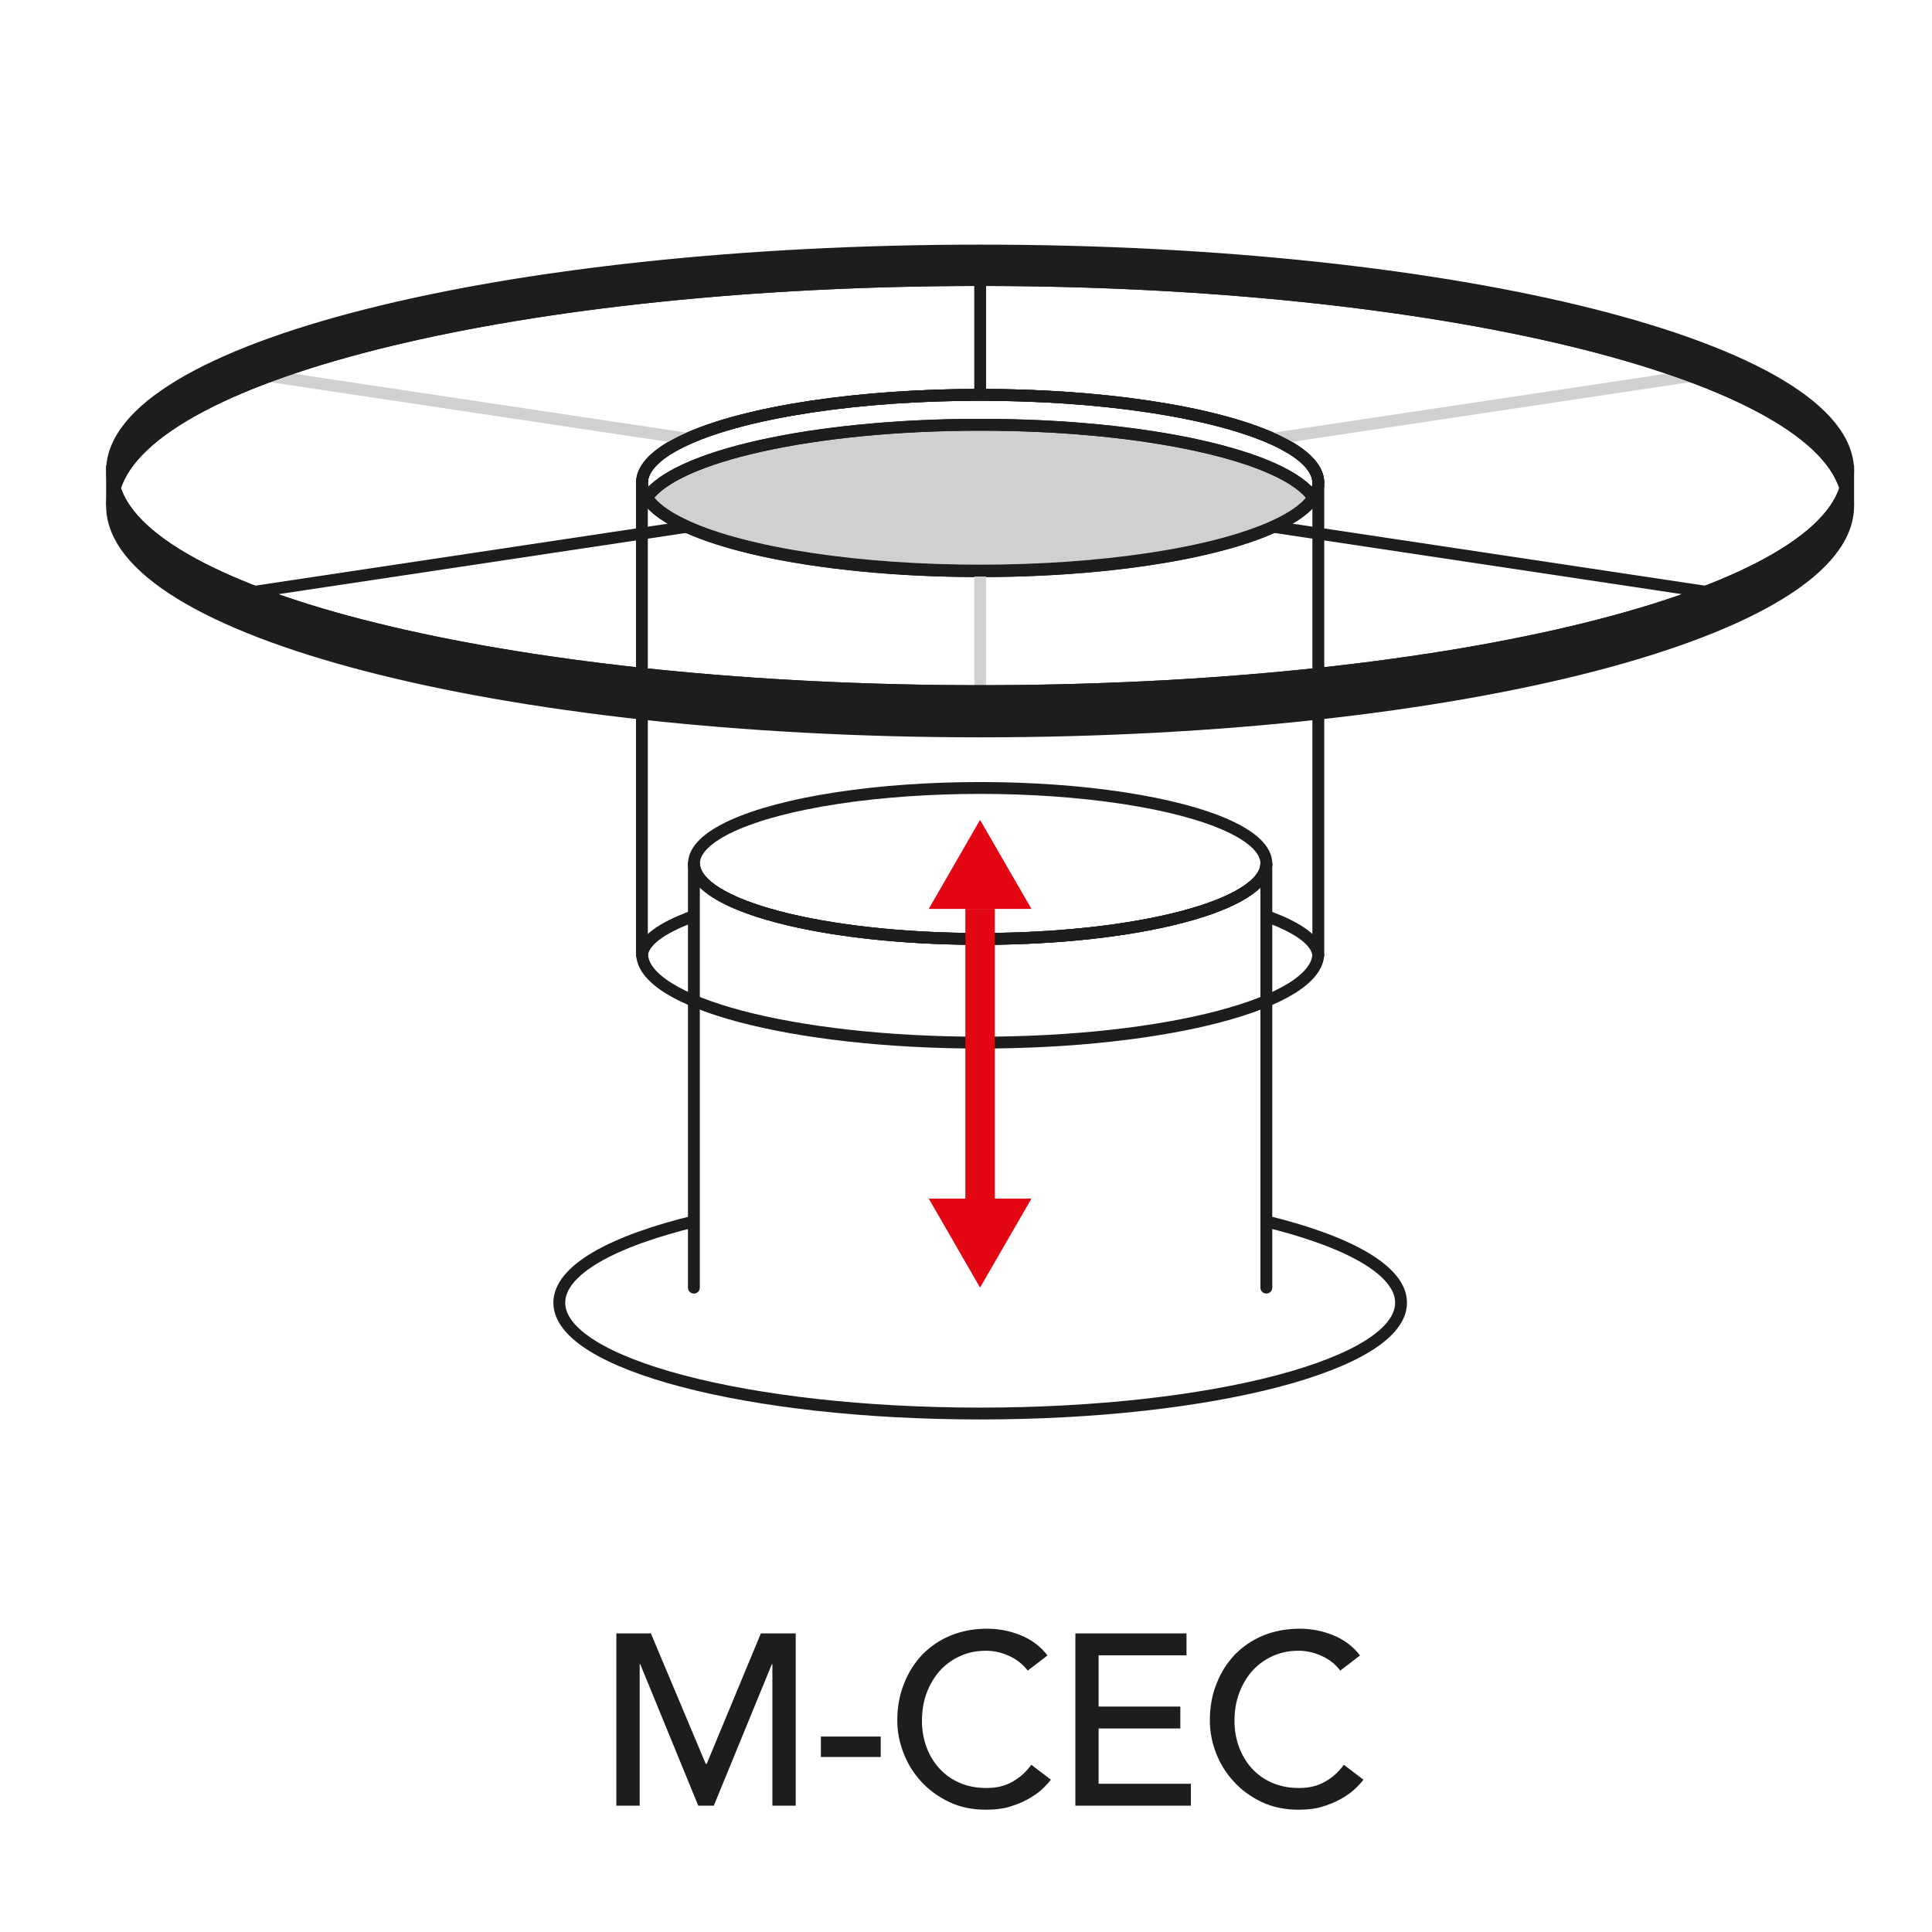 <?xml version="1.0" encoding="utf-8"?>
<!-- Generator: Adobe Illustrator 15.0.0, SVG Export Plug-In . SVG Version: 6.00 Build 0)  -->
<!DOCTYPE svg PUBLIC "-//W3C//DTD SVG 1.1//EN" "http://www.w3.org/Graphics/SVG/1.1/DTD/svg11.dtd">
<svg version="1.1" id="Layer_1" xmlns="http://www.w3.org/2000/svg" xmlns:xlink="http://www.w3.org/1999/xlink" x="0px" y="0px"
	 width="163px" height="163px" viewBox="0 0 163 163" enable-background="new 0 0 163 163" xml:space="preserve">
<g>
	<g>
		<ellipse fill="none" stroke="#1D1D1B" stroke-miterlimit="10" cx="82.696" cy="72.848" rx="24.144" ry="6.368"/>
		<path fill="none" stroke="#1D1D1B" stroke-miterlimit="10" d="M106.84,72.848c0,3.522-10.805,6.369-24.144,6.369
			c-13.338,0-24.141-2.847-24.141-6.369"/>
		<path fill="none" stroke="#1D1D1B" stroke-miterlimit="10" d="M106.84,72.848c0,3.522-10.805,6.369-24.144,6.369
			c-13.338,0-24.141-2.847-24.141-6.369"/>
		
			<line fill="none" stroke="#1D1D1B" stroke-linecap="round" stroke-miterlimit="10" x1="58.543" y1="72.848" x2="58.543" y2="108.635"/>
		
			<line fill="none" stroke="#1D1D1B" stroke-linecap="round" stroke-miterlimit="10" x1="106.84" y1="72.848" x2="106.84" y2="108.635"/>
		<path fill="none" stroke="#1D1D1B" stroke-miterlimit="10" d="M111.225,80.443c0,4.158-12.773,7.521-28.528,7.521
			c-15.754,0-28.527-3.363-28.527-7.521"/>
		<g>
			<path fill="none" stroke="#1D1D1B" stroke-miterlimit="10" d="M58.543,77.283c-2.776,0.998-4.387,2.175-4.387,3.436"/>
			<path fill="none" stroke="#1D1D1B" stroke-miterlimit="10" d="M111.225,80.719c0-1.261-1.611-2.438-4.398-3.436"/>
		</g>
		<line fill="none" stroke="#1D1D1B" stroke-miterlimit="10" x1="54.157" y1="40.956" x2="54.157" y2="80.443"/>
		<line fill="none" stroke="#1D1D1B" stroke-miterlimit="10" x1="111.225" y1="40.956" x2="111.225" y2="80.443"/>
		<path fill="none" stroke="#1D1D1B" stroke-miterlimit="10" d="M106.623,102.998c7.111,1.707,11.582,4.17,11.582,6.91
			c0,5.166-15.896,9.35-35.509,9.35c-19.611,0-35.509-4.184-35.509-9.35c0-2.74,4.458-5.203,11.584-6.91"/>
		<ellipse fill="none" stroke="#1D1D1B" stroke-miterlimit="10" cx="82.696" cy="40.751" rx="28.528" ry="7.438"/>
		<path fill="#D0D0D0" stroke="#1D1D1B" stroke-miterlimit="10" d="M110.816,42.013c-2.307,3.509-14.012,6.176-28.12,6.176
			c-14.107,0-25.823-2.667-28.13-6.176c2.307-3.51,14.023-6.177,28.13-6.177C96.805,35.836,108.51,38.503,110.816,42.013z"/>
		<path fill="none" stroke="#1D1D1B" stroke-linejoin="round" d="M111.225,40.751c0,0.432-0.146,0.853-0.408,1.262
			c-2.307-3.51-14.012-6.177-28.12-6.177c-14.107,0-25.823,2.667-28.13,6.177c-0.265-0.409-0.409-0.83-0.409-1.262
			c0-4.11,12.774-7.439,28.54-7.439C98.461,33.313,111.225,36.642,111.225,40.751z"/>
	</g>
	<g>
		<rect x="81.446" y="76.682" fill="#E30613" width="2.488" height="24.453"/>
		<polygon fill="#E30613" points="78.358,76.682 82.685,69.172 87.023,76.682 		"/>
		<polygon fill="#E30613" points="78.358,101.125 82.685,108.635 87.023,101.125 		"/>
	</g>
</g>
<g>
	<rect x="-3" y="136.821" fill="none" width="171.787" height="18.681"/>
	<path fill="#1D1D1B" d="M51.973,137.807h2.942l4.625,11.004h0.083l4.571-11.004h2.941v14.535h-1.97v-11.947h-0.042l-4.899,11.947
		h-1.313l-4.9-11.947h-0.041v11.947H52v-14.535H51.973z"/>
	<path fill="#1D1D1B" d="M74.306,148.236h-5.05v-1.726h5.05V148.236z"/>
	<path fill="#1D1D1B" d="M86.705,140.942c-0.412-0.535-0.93-0.945-1.561-1.233c-0.629-0.287-1.285-0.438-1.941-0.438
		c-0.822,0-1.561,0.15-2.232,0.465c-0.67,0.303-1.23,0.726-1.711,1.259c-0.464,0.535-0.833,1.164-1.094,1.877
		c-0.259,0.711-0.383,1.49-0.383,2.312c0,0.768,0.124,1.491,0.369,2.175c0.247,0.686,0.603,1.286,1.069,1.808
		c0.465,0.52,1.025,0.931,1.709,1.232c0.67,0.299,1.424,0.451,2.285,0.451c0.863,0,1.561-0.165,2.191-0.521
		c0.629-0.355,1.162-0.821,1.602-1.438l1.654,1.259c-0.109,0.151-0.299,0.371-0.574,0.644c-0.273,0.274-0.629,0.562-1.08,0.835
		c-0.453,0.287-1,0.533-1.631,0.738c-0.629,0.22-1.369,0.315-2.203,0.315c-1.148,0-2.188-0.218-3.105-0.656s-1.71-1.014-2.354-1.725
		c-0.657-0.712-1.148-1.519-1.491-2.408c-0.343-0.891-0.521-1.807-0.521-2.724c0-1.123,0.178-2.162,0.562-3.107
		c0.369-0.957,0.89-1.765,1.546-2.462c0.671-0.685,1.463-1.233,2.395-1.614c0.932-0.384,1.957-0.575,3.08-0.575
		c0.955,0,1.9,0.176,2.818,0.547c0.918,0.369,1.684,0.944,2.271,1.71l-1.643,1.259L86.705,140.942z"/>
	<path fill="#1D1D1B" d="M90.727,137.807h9.377v1.849h-7.416v4.324h6.895v1.848h-6.895v4.666h7.785v1.849h-9.746V137.807z"/>
	<path fill="#1D1D1B" d="M113.074,140.942c-0.408-0.535-0.93-0.945-1.559-1.233c-0.631-0.287-1.287-0.438-1.943-0.438
		c-0.822,0-1.561,0.15-2.232,0.465c-0.67,0.303-1.23,0.726-1.709,1.259c-0.465,0.535-0.834,1.164-1.094,1.877
		c-0.262,0.711-0.385,1.49-0.385,2.312c0,0.768,0.123,1.491,0.369,2.175c0.248,0.686,0.604,1.286,1.068,1.808
		c0.467,0.52,1.027,0.931,1.711,1.232c0.67,0.299,1.422,0.451,2.285,0.451c0.861,0,1.561-0.165,2.189-0.521
		c0.631-0.355,1.162-0.821,1.602-1.438l1.656,1.259c-0.109,0.151-0.301,0.371-0.574,0.644c-0.275,0.274-0.631,0.562-1.082,0.835
		c-0.453,0.287-1,0.533-1.629,0.738c-0.631,0.22-1.367,0.315-2.205,0.315c-1.148,0-2.188-0.218-3.105-0.656
		c-0.916-0.438-1.711-1.014-2.352-1.725c-0.658-0.712-1.152-1.519-1.494-2.408c-0.342-0.891-0.518-1.807-0.518-2.724
		c0-1.123,0.176-2.162,0.561-3.107c0.367-0.957,0.891-1.765,1.545-2.462c0.67-0.685,1.465-1.233,2.395-1.614
		c0.934-0.384,1.959-0.575,3.078-0.575c0.961,0,1.904,0.176,2.82,0.547c0.918,0.369,1.684,0.944,2.271,1.71l-1.641,1.259
		L113.074,140.942z"/>
</g>
<g>
	<line fill="none" stroke="#1D1D1B" stroke-miterlimit="10" x1="82.696" y1="21.68" x2="82.696" y2="33.313"/>
	<line fill="none" stroke="#1D1D1B" stroke-miterlimit="10" x1="19.272" y1="50.257" x2="57.978" y2="44.441"/>
	<line fill="none" stroke="#1D1D1B" stroke-miterlimit="10" x1="146.109" y1="50.257" x2="107.402" y2="44.441"/>
	<line fill="none" stroke="#D0D0D0" stroke-miterlimit="10" x1="82.696" y1="59.774" x2="82.696" y2="48.154"/>
	<line fill="none" stroke="#D0D0D0" stroke-miterlimit="10" x1="19.272" y1="31.21" x2="57.978" y2="37.014"/>
	<line fill="none" stroke="#D0D0D0" stroke-miterlimit="10" x1="146.109" y1="31.21" x2="107.402" y2="37.014"/>
	<ellipse fill="none" stroke="#1D1D1B" stroke-miterlimit="10" cx="82.696" cy="40.727" rx="28.528" ry="7.415"/>
</g>
<path fill="none" stroke="#1D1D1B" stroke-miterlimit="10" d="M155.699,41.183c-2.922,9.579-34.488,17.125-73.003,17.125
	c-38.514,0-70.094-7.546-73.014-17.125c2.919-9.829,34.488-17.556,73.014-17.556C121.223,23.627,152.777,31.354,155.699,41.183z"/>
<path fill="#1D1D1B" stroke="#1D1D1B" stroke-miterlimit="10" d="M155.699,41.183c0.156,0.493,0.227,0.986,0.227,1.491
	c0,10.515-32.793,19.034-73.229,19.034c-40.436,0-73.243-8.52-73.243-19.034c0-0.505,0.072-0.998,0.229-1.491
	c2.919,9.579,34.488,17.125,73.014,17.125C121.223,58.308,152.777,50.762,155.699,41.183z"/>
<path fill="#1D1D1B" stroke="#1D1D1B" stroke-miterlimit="10" d="M9.683,41.183c-0.157-0.481-0.229-0.96-0.229-1.454
	c0-10.262,32.794-18.59,73.243-18.59c40.45,0,73.229,8.328,73.229,18.59c0,0.493-0.07,0.973-0.227,1.454
	c-2.922-9.829-34.488-17.556-73.003-17.556C44.183,23.627,12.602,31.354,9.683,41.183z"/>
<line fill="none" stroke="#1D1D1B" stroke-miterlimit="10" x1="9.454" y1="39.261" x2="9.454" y2="42.663"/>
<line fill="none" stroke="#1D1D1B" stroke-miterlimit="10" x1="155.926" y1="39.261" x2="155.926" y2="42.663"/>
</svg>
